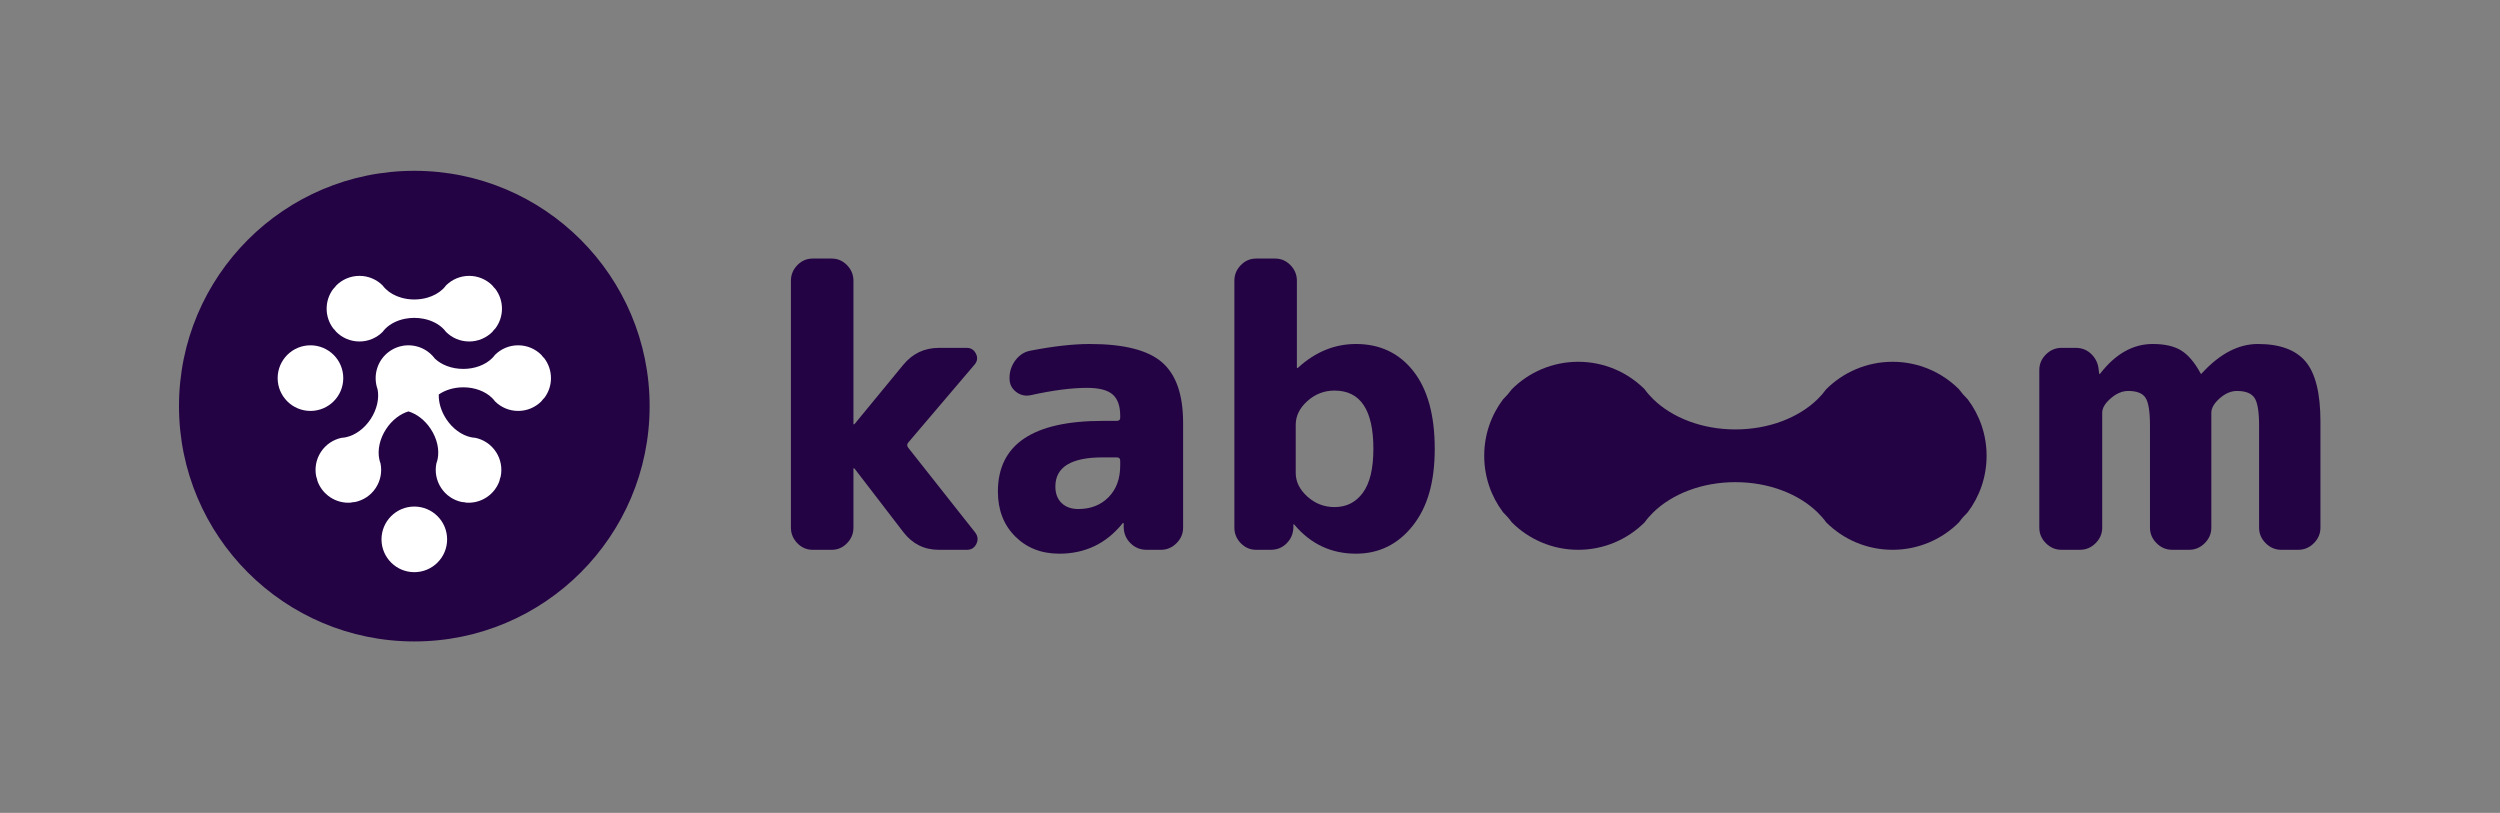 <svg width="3420" height="1112" viewBox="0 0 3420 1112" fill="none" xmlns="http://www.w3.org/2000/svg">
<rect x="0" y="0" width="3420" height="1112" fill="#808080" stroke="none"/>
<g clip-path="url(#clip0_86_411)">
<path d="M2717.66 623.512C2717.66 652.502 2708.07 679.242 2691.88 700.742C2687.39 705.092 2683.36 709.722 2679.85 714.582C2656.59 737.772 2624.5 752.112 2589.05 752.112C2553.6 752.112 2521.51 737.772 2498.25 714.582C2494.73 709.712 2490.7 705.082 2486.21 700.732C2460.49 675.722 2419.81 659.582 2374.03 659.582C2328.25 659.582 2287.56 675.732 2261.84 700.752C2257.35 705.102 2253.32 709.732 2249.81 714.592C2226.55 737.782 2194.46 752.122 2159.01 752.122C2123.56 752.122 2091.47 737.782 2068.21 714.592C2064.69 709.722 2060.66 705.092 2056.17 700.742C2039.99 679.242 2030.41 652.512 2030.41 623.522C2030.41 594.532 2039.99 567.802 2056.17 546.302C2060.66 541.952 2064.69 537.322 2068.21 532.452C2091.47 509.262 2123.56 494.922 2159.01 494.922C2194.46 494.922 2226.55 509.262 2249.81 532.452C2253.32 537.312 2257.35 541.942 2261.84 546.292C2287.56 571.302 2328.25 587.462 2374.03 587.462C2419.81 587.462 2460.49 571.322 2486.21 546.312C2490.7 541.962 2494.73 537.332 2498.25 532.462C2521.51 509.272 2553.6 494.932 2589.05 494.932C2624.5 494.932 2656.59 509.272 2679.85 532.462C2683.36 537.322 2687.39 541.952 2691.88 546.302C2708.06 567.802 2717.66 594.542 2717.66 623.532V623.512Z" fill="#230344"/>
<path d="M1111.73 752.121C1103.58 752.121 1096.59 749.121 1090.75 743.091C1084.91 737.071 1081.99 729.991 1081.99 721.841V383.991C1081.99 375.851 1084.91 368.771 1090.75 362.741C1096.59 356.721 1103.58 353.711 1111.73 353.711H1137.76C1145.9 353.711 1152.9 356.721 1158.74 362.741C1164.58 368.771 1167.5 375.851 1167.5 383.991V580.011C1167.5 580.371 1167.67 580.541 1168.03 580.541L1169.09 580.011L1235.49 499.271C1248.24 483.691 1264.52 475.901 1284.36 475.901H1322.61C1328.27 475.901 1332.44 478.561 1335.09 483.871C1337.75 489.181 1337.12 494.151 1333.23 498.741L1242.39 605.511C1240.61 607.641 1240.61 609.941 1242.39 612.421L1334.29 728.761C1337.83 733.721 1338.27 738.851 1335.62 744.171C1332.96 749.481 1328.62 752.141 1322.61 752.141H1284.36C1264.52 752.141 1248.41 744.171 1236.02 728.241L1169.09 641.121C1168.73 640.771 1168.38 640.591 1168.03 640.591C1167.68 640.591 1167.5 640.771 1167.5 641.121V721.861C1167.5 730.011 1164.58 737.091 1158.74 743.111C1152.9 749.141 1145.9 752.141 1137.76 752.141H1111.73V752.121Z" fill="#230344"/>
<path d="M1449.05 757.432C1424.62 757.432 1404.51 749.552 1388.76 733.792C1373 718.042 1365.12 697.592 1365.12 672.442C1365.12 607.992 1412.93 575.762 1508.55 575.762H1527.67C1530.86 575.762 1532.45 574.352 1532.45 571.512V568.852C1532.45 555.402 1529 545.662 1522.09 539.632C1515.18 533.612 1503.58 530.602 1487.29 530.602C1465.69 530.602 1439.83 533.972 1409.73 540.692C1402.29 542.112 1395.65 540.522 1389.81 535.912C1383.97 531.312 1381.05 525.292 1381.05 517.852V516.792C1381.05 507.942 1383.79 499.882 1389.28 492.622C1394.77 485.372 1401.76 481.022 1410.26 479.612C1441.42 473.592 1468.34 470.582 1491 470.582C1537.39 470.582 1570.23 478.902 1589.54 495.552C1608.84 512.202 1618.49 539.822 1618.49 578.422V721.852C1618.49 730.002 1615.48 737.082 1609.46 743.102C1603.43 749.132 1596.35 752.132 1588.21 752.132H1568.56C1560.06 752.132 1552.8 749.212 1546.78 743.372C1540.75 737.532 1537.57 730.362 1537.22 721.862V716.022C1537.22 715.672 1537.04 715.492 1536.69 715.492C1535.98 715.492 1535.63 715.672 1535.63 716.022C1513.32 743.642 1484.45 757.452 1449.04 757.452L1449.05 757.432ZM1508.55 625.692C1465.34 625.692 1443.74 638.972 1443.74 665.532C1443.74 675.092 1446.57 682.622 1452.24 688.112C1457.9 693.602 1465.52 696.342 1475.08 696.342C1492.08 696.342 1505.89 690.942 1516.51 680.142C1527.13 669.342 1532.45 654.912 1532.45 636.852V630.482C1532.45 627.292 1530.86 625.702 1527.67 625.702H1508.55V625.692Z" fill="#230344"/>
<path d="M1718.37 752.121C1710.22 752.121 1703.23 749.121 1697.39 743.091C1691.55 737.071 1688.63 729.991 1688.63 721.841V383.991C1688.63 375.851 1691.55 368.771 1697.39 362.741C1703.23 356.721 1710.22 353.711 1718.37 353.711H1744.4C1752.54 353.711 1759.54 356.721 1765.38 362.741C1771.22 368.771 1774.14 375.851 1774.14 383.991V502.981C1774.14 503.341 1774.31 503.511 1774.67 503.511C1775.03 503.511 1775.38 503.341 1775.73 502.981C1799.45 481.381 1825.84 470.581 1854.88 470.581C1887.82 470.581 1914.02 482.981 1933.5 507.761C1952.97 532.551 1962.72 567.971 1962.72 614.001C1962.72 660.031 1952.63 694.131 1932.44 719.451C1912.26 744.771 1886.4 757.431 1854.88 757.431C1821.23 757.431 1793.26 744.331 1770.95 718.121L1769.89 717.061C1769.53 717.061 1769.36 717.241 1769.36 717.591V721.841C1769 730.341 1765.91 737.511 1760.06 743.351C1754.22 749.191 1747.05 752.111 1738.54 752.111H1718.36L1718.37 752.121ZM1772.55 581.071V646.941C1772.55 658.981 1777.86 669.781 1788.49 679.341C1799.11 688.901 1811.51 693.681 1825.67 693.681C1841.95 693.681 1854.89 687.131 1864.45 674.021C1874.01 660.921 1878.79 640.911 1878.79 613.991C1878.79 560.871 1861.08 534.311 1825.67 534.311C1811.5 534.311 1799.11 539.091 1788.49 548.651C1777.86 558.211 1772.55 569.021 1772.55 581.051V581.071Z" fill="#230344"/>
<path d="M2820.05 752.12C2811.9 752.12 2804.82 749.12 2798.8 743.09C2792.77 737.07 2789.77 729.99 2789.77 721.84V506.17C2789.77 498.03 2792.78 490.95 2798.8 484.92C2804.82 478.9 2811.9 475.89 2820.05 475.89H2839.7C2848.2 475.89 2855.37 478.81 2861.22 484.65C2867.07 490.49 2870.34 497.66 2871.05 506.16L2871.58 510.94C2871.58 511.3 2871.75 511.47 2872.11 511.47C2872.81 511.47 2873.17 511.3 2873.17 510.94C2894.06 484.03 2917.97 470.57 2944.89 470.57C2961.17 470.57 2974.1 473.49 2983.67 479.33C2993.23 485.17 3002.08 495.53 3010.23 510.41C3010.23 511.12 3010.58 511.47 3011.29 511.47L3012.35 510.41C3036.79 483.85 3062.28 470.57 3088.84 470.57C3118.94 470.57 3140.71 478.63 3154.18 494.74C3167.63 510.86 3174.37 538.22 3174.37 576.81V721.83C3174.37 729.98 3171.36 737.06 3165.34 743.08C3159.31 749.11 3152.23 752.11 3144.09 752.11H3120.71C3112.56 752.11 3105.48 749.11 3099.46 743.08C3093.43 737.06 3090.43 729.98 3090.43 721.83V582.12C3090.43 563 3088.31 550.34 3084.06 544.14C3079.81 537.95 3071.84 534.84 3060.16 534.84C3052.01 534.84 3044.13 538.21 3036.52 544.93C3028.9 551.66 3025.1 558.21 3025.1 564.58V721.82C3025.1 729.97 3022.09 737.05 3016.07 743.07C3010.04 749.1 3002.97 752.1 2994.82 752.1H2971.44C2963.29 752.1 2956.21 749.1 2950.19 743.07C2944.16 737.05 2941.16 729.97 2941.16 721.82V582.11C2941.16 562.99 2939.12 550.33 2935.05 544.13C2930.98 537.94 2923.1 534.83 2911.41 534.83C2903.26 534.83 2895.29 538.2 2887.51 544.92C2879.72 551.65 2875.82 558.2 2875.82 564.57V721.81C2875.82 729.96 2872.81 737.04 2866.79 743.06C2860.76 749.09 2853.69 752.09 2845.54 752.09H2820.04L2820.05 752.12Z" fill="#230344"/>
<path d="M888.69 555.575C888.69 377.786 744.564 233.66 566.775 233.66C388.986 233.66 244.86 377.786 244.86 555.575C244.86 733.364 388.986 877.49 566.775 877.49C744.564 877.49 888.69 733.364 888.69 555.575Z" fill="#230344"/>
<path d="M686.7 422.261C686.7 432.371 683.36 441.701 677.71 449.211C676.14 450.731 674.73 452.351 673.5 454.051C665.38 462.141 654.18 467.151 641.81 467.151C629.44 467.151 618.24 462.141 610.12 454.051C608.89 452.361 607.49 450.741 605.92 449.221C599.41 442.891 590.15 438.181 579.46 436.081C575.41 435.281 571.16 434.851 566.77 434.851C562.38 434.851 558.13 435.281 554.08 436.071C543.39 438.171 534.13 442.881 527.62 449.211C526.05 450.731 524.65 452.351 523.41 454.051C515.29 462.141 504.09 467.151 491.72 467.151C479.35 467.151 468.15 462.141 460.03 454.051C458.81 452.361 457.4 450.741 455.83 449.221C450.18 441.721 446.84 432.381 446.84 422.271C446.84 412.161 450.18 402.821 455.83 395.321C457.4 393.801 458.81 392.181 460.03 390.491C468.15 382.391 479.35 377.391 491.72 377.391C504.09 377.391 515.29 382.401 523.41 390.491C524.64 392.191 526.05 393.801 527.62 395.321C533.1 400.651 540.53 404.831 549.13 407.281C554.6 408.841 560.55 409.691 566.77 409.691C572.99 409.691 578.93 408.831 584.41 407.281C593 404.831 600.44 400.661 605.92 395.321C607.49 393.801 608.89 392.181 610.12 390.491C618.24 382.391 629.44 377.391 641.81 377.391C654.18 377.391 665.38 382.401 673.5 390.491C674.73 392.191 676.14 393.801 677.71 395.321C683.36 402.821 686.7 412.161 686.7 422.271V422.261Z" fill="white"/>
<path d="M566.78 782.729C591.567 782.729 611.66 762.635 611.66 737.849C611.66 713.062 591.567 692.969 566.78 692.969C541.993 692.969 521.9 713.062 521.9 737.849C521.9 762.635 541.993 782.729 566.78 782.729Z" fill="white"/>
<path d="M753.74 517.261C753.74 527.381 750.39 536.711 744.75 544.211C743.18 545.731 741.77 547.341 740.54 549.041C732.42 557.141 721.22 562.141 708.85 562.141C696.48 562.141 685.28 557.131 677.16 549.041C675.93 547.351 674.53 545.731 672.96 544.211C663.98 535.481 649.78 529.841 633.81 529.841C620.82 529.841 609 533.571 600.21 539.661C599.93 550.341 603.28 562.281 610.4 573.151C619.15 586.521 631.64 595.311 643.86 598.041C645.99 598.521 648.11 598.811 650.21 598.911C661.42 601.271 671.75 607.901 678.52 618.251C685.29 628.601 687.24 640.711 684.92 651.941C684.17 653.891 683.59 655.951 683.18 658.101C679.99 666.931 674.02 674.851 665.56 680.391C657.1 685.931 647.45 688.241 638.08 687.621C635.95 687.141 633.82 686.851 631.74 686.751C620.52 684.401 610.2 677.771 603.42 667.411C596.65 657.061 594.7 644.951 597.02 633.721C597.77 631.761 598.35 629.701 598.76 627.561C601.15 615.271 598.09 600.301 589.33 586.941C581.26 574.631 570.03 566.191 558.75 562.811C547.47 566.181 536.25 574.621 528.18 586.941C519.43 600.311 516.37 615.281 518.75 627.571C519.17 629.711 519.74 631.781 520.49 633.731C522.81 644.961 520.87 657.061 514.09 667.411C507.32 677.771 496.99 684.391 485.78 686.751C483.68 686.851 481.56 687.141 479.43 687.621C470.06 688.241 460.42 685.931 451.96 680.391C443.5 674.851 437.52 666.941 434.34 658.111C433.92 655.961 433.35 653.901 432.6 651.941C430.28 640.721 432.22 628.611 439 618.261C445.78 607.911 456.1 601.281 467.31 598.921C469.4 598.831 471.52 598.541 473.66 598.051C485.87 595.321 498.37 586.531 507.12 573.161C515.86 559.811 518.93 544.871 516.55 532.591C516.55 532.581 516.55 532.561 516.54 532.551C516.53 532.521 516.51 532.491 516.51 532.451C516.48 532.371 516.45 532.291 516.43 532.221C516.37 532.061 516.32 531.901 516.26 531.741C516.26 531.711 516.24 531.681 516.23 531.651C516.2 531.591 516.19 531.531 516.17 531.471C516.13 531.341 516.08 531.211 516.04 531.091C516 530.961 515.96 530.831 515.92 530.701C515.91 530.671 515.89 530.641 515.89 530.611C515.78 530.261 515.67 529.901 515.58 529.551C515.54 529.411 515.5 529.271 515.47 529.151C515.44 529.041 515.41 528.941 515.38 528.821C515.35 528.711 515.32 528.601 515.3 528.491C515.3 528.491 515.3 528.481 515.29 528.461C515.29 528.451 515.29 528.431 515.29 528.421C515.29 528.401 515.29 528.381 515.28 528.361C515.27 528.331 515.26 528.301 515.25 528.281C515.1 527.691 514.97 527.101 514.84 526.501C514.84 526.461 514.82 526.421 514.82 526.391C514.81 526.351 514.8 526.311 514.79 526.271C514.79 526.261 514.79 526.241 514.79 526.231C514.78 526.171 514.76 526.121 514.75 526.071C514.75 526.051 514.75 526.041 514.75 526.031C514.75 526.001 514.74 525.991 514.74 525.961C514.73 525.901 514.71 525.831 514.7 525.781C514.7 525.741 514.69 525.711 514.68 525.671C514.68 525.661 514.67 525.641 514.67 525.621C514.66 525.551 514.64 525.481 514.63 525.411C514.63 525.371 514.62 525.331 514.61 525.301C514.6 525.271 514.59 525.241 514.59 525.201C514.59 525.201 514.59 525.181 514.59 525.171C514.58 525.091 514.56 525.001 514.55 524.921C514.53 524.811 514.51 524.691 514.49 524.571C514.48 524.531 514.47 524.481 514.46 524.421C514.46 524.381 514.45 524.331 514.44 524.291C514.44 524.281 514.44 524.261 514.44 524.251C514.44 524.251 514.43 524.181 514.42 524.141C514.42 524.071 514.4 524.011 514.39 523.941C514.36 523.761 514.33 523.571 514.31 523.381L514.27 523.131C514.27 523.081 514.27 523.041 514.25 522.991C514.25 522.951 514.25 522.911 514.24 522.881C514.2 522.561 514.16 522.241 514.13 521.931C514.13 521.901 514.13 521.881 514.13 521.851C514.1 521.581 514.08 521.311 514.06 521.041C514.06 520.981 514.05 520.911 514.05 520.841C514.04 520.731 514.03 520.611 514.02 520.501C514.01 520.371 513.99 520.241 513.99 520.101C513.96 519.791 513.95 519.481 513.94 519.161C513.94 519.081 513.94 519.001 513.94 518.911C513.93 518.681 513.92 518.441 513.92 518.211V518.111C513.92 517.831 513.91 517.551 513.91 517.271C513.91 516.961 513.91 516.641 513.92 516.331C513.92 516.271 513.92 516.231 513.92 516.181V516.041C513.92 515.901 513.92 515.771 513.93 515.641V515.621C513.93 515.481 513.94 515.341 513.95 515.201C513.95 515.031 513.96 514.851 513.98 514.681C513.98 514.591 513.99 514.511 514 514.431C514 514.301 514.01 514.181 514.03 514.051C514.03 513.891 514.05 513.721 514.07 513.561C514.07 513.501 514.08 513.441 514.08 513.381C514.09 513.231 514.11 513.081 514.12 512.931C514.12 512.851 514.13 512.771 514.14 512.701C514.14 512.661 514.14 512.621 514.15 512.581C514.18 512.281 514.21 511.991 514.25 511.691C514.29 511.371 514.33 511.071 514.38 510.761C514.4 510.581 514.43 510.411 514.46 510.241C514.46 510.191 514.47 510.141 514.49 510.101C514.52 509.911 514.55 509.731 514.58 509.551C514.61 509.351 514.65 509.151 514.69 508.951C514.72 508.751 514.76 508.571 514.8 508.381L514.82 508.271C514.82 508.271 514.83 508.231 514.83 508.211C514.83 508.191 514.83 508.181 514.84 508.161C514.84 508.131 514.86 508.091 514.87 508.061C514.93 507.761 515 507.461 515.07 507.171C515.12 506.961 515.16 506.751 515.21 506.551C515.3 506.181 515.4 505.811 515.5 505.441C515.54 505.301 515.58 505.161 515.62 505.021C515.66 504.901 515.69 504.771 515.72 504.651C515.73 504.611 515.75 504.581 515.75 504.541C515.77 504.501 515.78 504.461 515.79 504.411C515.85 504.231 515.9 504.051 515.95 503.871C515.97 503.821 515.98 503.771 516 503.731C516.04 503.601 516.08 503.471 516.13 503.341C516.16 503.251 516.19 503.151 516.22 503.061C516.24 503.011 516.25 502.961 516.27 502.921C516.33 502.731 516.4 502.541 516.47 502.351C516.53 502.191 516.58 502.041 516.64 501.881C516.66 501.821 516.68 501.771 516.7 501.701C516.72 501.661 516.73 501.621 516.74 501.571C516.75 501.531 516.77 501.501 516.78 501.461C516.84 501.311 516.9 501.161 516.96 501.001C516.99 500.931 517.01 500.871 517.04 500.801C517.14 500.531 517.25 500.271 517.36 500.011C517.39 499.951 517.41 499.891 517.44 499.831C517.52 499.651 517.59 499.471 517.67 499.291C517.68 499.261 517.7 499.221 517.71 499.191C517.74 499.111 517.77 499.041 517.81 498.961C517.82 498.921 517.84 498.881 517.86 498.841C517.87 498.821 517.88 498.801 517.89 498.781C517.9 498.741 517.92 498.701 517.94 498.671C517.96 498.631 517.98 498.591 518 498.541C518.09 498.341 518.18 498.141 518.28 497.941C518.3 497.891 518.32 497.851 518.35 497.801C518.47 497.541 518.6 497.281 518.73 497.031C518.76 496.981 518.78 496.931 518.81 496.881C518.85 496.791 518.9 496.691 518.96 496.601C518.99 496.541 519.01 496.491 519.04 496.441C519.05 496.411 519.07 496.391 519.08 496.371C519.08 496.341 519.1 496.321 519.12 496.301C519.12 496.301 519.12 496.281 519.13 496.271C519.19 496.151 519.25 496.041 519.31 495.921C519.35 495.831 519.4 495.741 519.45 495.661C519.52 495.531 519.59 495.401 519.67 495.271C519.72 495.181 519.78 495.071 519.83 494.981C519.85 494.941 519.87 494.901 519.9 494.851C519.95 494.761 520.01 494.671 520.06 494.571C520.14 494.421 520.24 494.271 520.32 494.121C520.41 493.971 520.5 493.821 520.59 493.681C520.63 493.611 520.67 493.541 520.72 493.481C520.78 493.391 520.83 493.301 520.88 493.221C520.94 493.121 521.01 493.021 521.07 492.921C521.14 492.811 521.21 492.711 521.28 492.611C521.29 492.591 521.31 492.571 521.32 492.551C521.32 492.551 521.32 492.551 521.32 492.541C521.33 492.521 521.35 492.501 521.36 492.481C521.36 492.481 521.36 492.471 521.37 492.471C521.42 492.391 521.48 492.311 521.53 492.221L521.85 491.751C521.85 491.751 521.85 491.751 521.86 491.741C521.9 491.691 521.93 491.641 521.97 491.591C522.08 491.431 522.19 491.271 522.3 491.121C522.31 491.091 522.34 491.061 522.36 491.041C522.44 490.931 522.51 490.831 522.59 490.731C522.69 490.591 522.79 490.451 522.9 490.321C523 490.181 523.11 490.041 523.21 489.891C523.28 489.801 523.35 489.711 523.42 489.621C523.65 489.341 523.87 489.061 524.09 488.781C524.27 488.561 524.45 488.341 524.63 488.131C524.68 488.071 524.73 488.021 524.78 487.961C525 487.701 525.23 487.441 525.45 487.191C525.66 486.951 525.88 486.711 526.11 486.471C526.25 486.331 526.39 486.181 526.53 486.041C526.67 485.891 526.83 485.731 526.98 485.581C528.51 484.041 530.14 482.631 531.85 481.361C533.6 480.041 535.43 478.871 537.33 477.841C537.45 477.781 537.57 477.711 537.7 477.661C537.84 477.581 537.99 477.511 538.13 477.431C538.34 477.321 538.56 477.211 538.77 477.101C538.8 477.091 538.81 477.071 538.84 477.061C538.97 477.001 539.09 476.941 539.21 476.881C539.25 476.851 539.29 476.841 539.33 476.821C539.53 476.731 539.73 476.631 539.93 476.541C540.08 476.461 540.23 476.401 540.38 476.331C540.55 476.251 540.72 476.171 540.9 476.101C540.94 476.081 540.99 476.061 541.03 476.041C541.12 476.001 541.21 475.961 541.3 475.931C541.37 475.891 541.44 475.871 541.51 475.841C541.76 475.731 542.01 475.631 542.27 475.531C542.27 475.531 542.28 475.521 542.3 475.531C542.59 475.411 542.89 475.301 543.18 475.191C543.2 475.181 543.22 475.171 543.24 475.161C543.47 475.071 543.69 475.001 543.91 474.911C544.12 474.841 544.34 474.771 544.56 474.691C544.81 474.601 545.07 474.521 545.33 474.441C545.44 474.401 545.55 474.371 545.66 474.341C545.93 474.251 546.2 474.181 546.47 474.101C547.38 473.841 548.3 473.611 549.22 473.411C549.47 473.351 549.71 473.301 549.96 473.251C550.24 473.191 550.53 473.141 550.8 473.091C551.17 473.031 551.54 472.961 551.91 472.911C552.28 472.851 552.65 472.801 553.02 472.751C553.4 472.711 553.77 472.661 554.15 472.621C554.53 472.581 554.91 472.541 555.28 472.521C555.46 472.511 555.64 472.491 555.82 472.481C555.85 472.481 555.89 472.481 555.92 472.481C556.1 472.471 556.28 472.451 556.46 472.451C556.51 472.451 556.56 472.451 556.61 472.451C556.75 472.451 556.9 472.441 557.05 472.431C557.2 472.431 557.35 472.421 557.5 472.411C557.64 472.411 557.78 472.411 557.93 472.411C558.18 472.411 558.43 472.411 558.68 472.411H558.79C559.14 472.411 559.5 472.411 559.85 472.431H559.98C560.04 472.431 560.09 472.431 560.15 472.431C560.43 472.431 560.7 472.451 560.97 472.461C561.03 472.461 561.1 472.461 561.15 472.461C561.29 472.461 561.42 472.481 561.56 472.491H561.63C561.82 472.501 562 472.521 562.19 472.531C562.56 472.561 562.94 472.591 563.31 472.631C563.69 472.671 564.06 472.711 564.44 472.761C564.81 472.811 565.18 472.861 565.55 472.921C565.92 472.981 566.29 473.041 566.66 473.101C566.92 473.141 567.19 473.191 567.46 473.251C567.72 473.301 567.98 473.351 568.24 473.411C569.17 473.611 570.08 473.841 570.99 474.101C571.24 474.171 571.49 474.241 571.75 474.321C572.13 474.431 572.52 474.561 572.91 474.691C573.12 474.771 573.34 474.841 573.56 474.911C573.8 475.001 574.04 475.091 574.28 475.171C574.57 475.281 574.87 475.391 575.16 475.501C575.16 475.501 575.16 475.501 575.17 475.501C575.17 475.501 575.19 475.501 575.2 475.511C575.46 475.601 575.71 475.711 575.96 475.821C576.03 475.851 576.1 475.881 576.17 475.911C576.35 475.981 576.53 476.051 576.71 476.141C576.87 476.211 577.02 476.281 577.18 476.351C577.3 476.401 577.42 476.451 577.54 476.511C577.74 476.601 577.94 476.691 578.14 476.791C578.18 476.811 578.22 476.831 578.26 476.851C578.37 476.911 578.49 476.971 578.61 477.031C578.8 477.121 578.99 477.221 579.18 477.321C579.38 477.421 579.57 477.521 579.76 477.621C579.85 477.661 579.93 477.711 580.01 477.751C580.04 477.751 580.06 477.771 580.08 477.791C580.14 477.821 580.21 477.851 580.27 477.881C580.32 477.911 580.37 477.941 580.42 477.971C580.62 478.071 580.82 478.181 581.02 478.301C581.06 478.331 581.11 478.351 581.15 478.381C581.42 478.521 581.69 478.681 581.95 478.851C582.16 478.991 582.38 479.121 582.59 479.251C582.83 479.401 583.06 479.551 583.3 479.711C583.3 479.711 583.31 479.721 583.33 479.721C583.46 479.801 583.58 479.881 583.7 479.971C583.83 480.061 583.96 480.141 584.09 480.231C584.22 480.321 584.35 480.411 584.48 480.491C584.61 480.581 584.73 480.671 584.86 480.761C585.12 480.941 585.37 481.131 585.62 481.311C585.62 481.311 585.63 481.321 585.64 481.321C585.64 481.321 585.643 481.321 585.65 481.321C587.35 482.591 588.97 483.991 590.5 485.531C590.71 485.741 590.93 485.961 591.14 486.181C591.32 486.361 591.49 486.541 591.66 486.731C591.72 486.791 591.78 486.861 591.84 486.931C591.87 486.961 591.89 486.991 591.92 487.021C591.95 487.051 591.97 487.081 592 487.111C592.04 487.151 592.09 487.201 592.13 487.251C592.21 487.341 592.29 487.431 592.38 487.531C592.49 487.661 592.6 487.781 592.71 487.911C592.71 487.911 592.71 487.921 592.73 487.931C592.8 488.021 592.87 488.101 592.95 488.191C592.95 488.191 592.96 488.211 592.98 488.221C593.18 488.451 593.37 488.681 593.56 488.911C593.74 489.141 593.92 489.361 594.1 489.591C594.18 489.681 594.24 489.771 594.31 489.861C594.43 490.021 594.55 490.171 594.67 490.331C594.67 490.331 594.67 490.341 594.68 490.351C603.66 499.061 617.83 504.671 633.79 504.671C649.75 504.671 663.97 499.041 672.94 490.301C674.51 488.781 675.91 487.161 677.14 485.471C685.26 477.381 696.46 472.371 708.83 472.371C721.2 472.371 732.4 477.381 740.52 485.471C741.75 487.171 743.16 488.791 744.73 490.311C750.37 497.811 753.72 507.151 753.72 517.261H753.74Z" fill="white"/>
<path d="M424.71 562.143C449.496 562.143 469.59 542.049 469.59 517.263C469.59 492.476 449.496 472.383 424.71 472.383C399.923 472.383 379.83 492.476 379.83 517.263C379.83 542.049 399.923 562.143 424.71 562.143Z" fill="white"/>
</g>
<defs>
<clipPath id="clip0_86_411">
<rect width="3419.23" height="1111.15" fill="white"/>
</clipPath>
</defs>
</svg>
